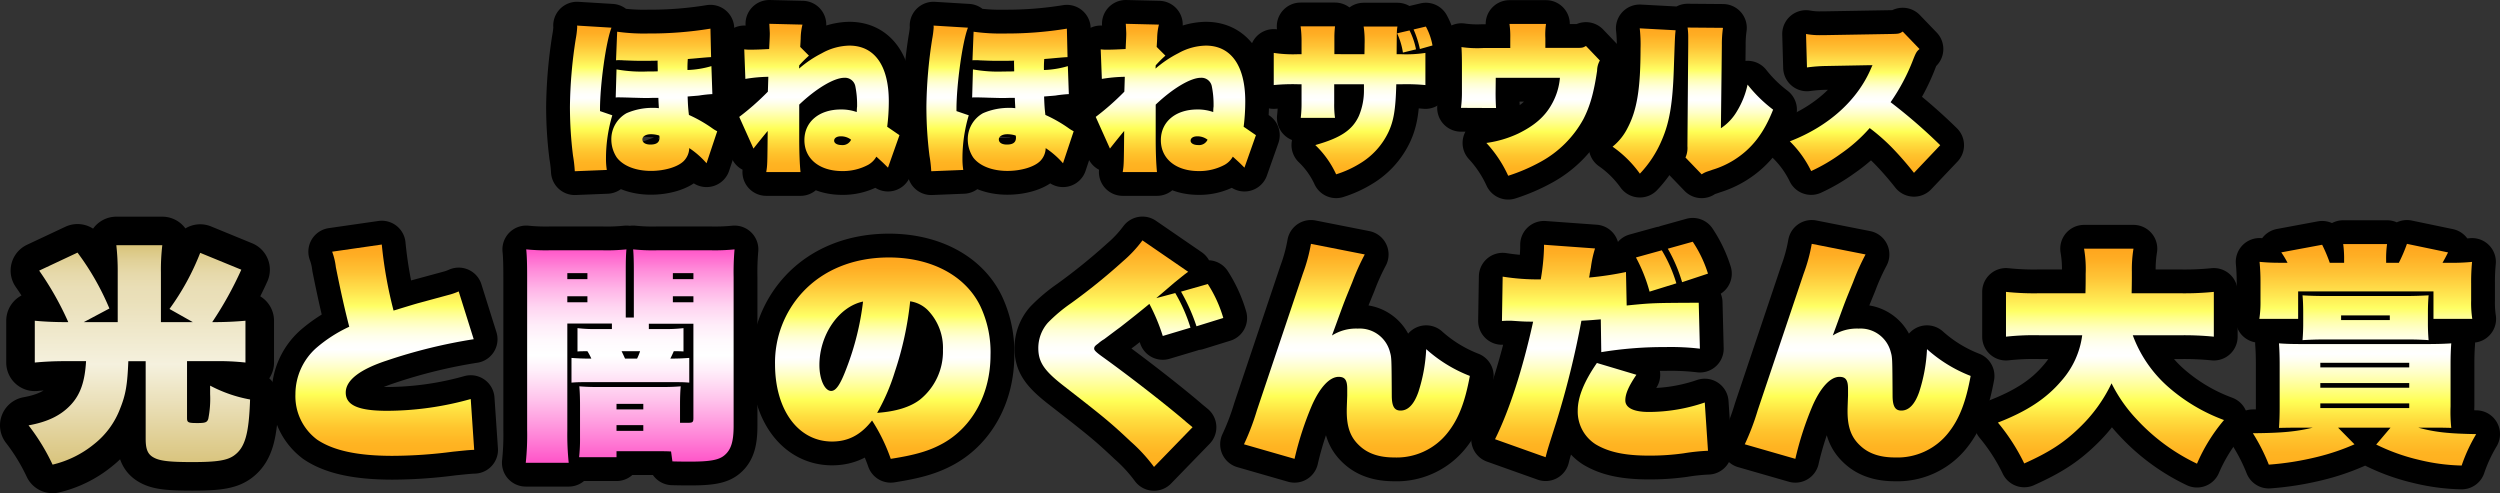 <svg xmlns="http://www.w3.org/2000/svg" xmlns:xlink="http://www.w3.org/1999/xlink" viewBox="0 0 525.252 103.617"><rect x="0" y="0" width="525.252" height="103.617" fill="#333333" stroke="none"/><defs><linearGradient id="名称未設定グラデーション_64" x1="135.216" y1="35.977" x2="135.216" y2="5.374" gradientUnits="userSpaceOnUse"><stop offset="0" stop-color="#ffaf1e"/><stop offset="0.058" stop-color="#ffb422"/><stop offset="0.13" stop-color="#ffc42d"/><stop offset="0.21" stop-color="#ffde3f"/><stop offset="0.291" stop-color="#ffff56"/><stop offset="0.343" stop-color="#ffff86"/><stop offset="0.419" stop-color="#ffffc7"/><stop offset="0.475" stop-color="ivory"/><stop offset="0.503" stop-color="#fff"/><stop offset="0.532" stop-color="#fffffa"/><stop offset="0.566" stop-color="#ffffec"/><stop offset="0.603" stop-color="#ffffd5"/><stop offset="0.641" stop-color="#ffffb4"/><stop offset="0.68" stop-color="#ffff8a"/><stop offset="0.71" stop-color="#ffff64"/><stop offset="0.765" stop-color="#ffe852"/><stop offset="0.865" stop-color="#ffc436"/><stop offset="0.947" stop-color="#ffae24"/><stop offset="0.999" stop-color="#ffa61e"/></linearGradient><linearGradient id="名称未設定グラデーション_64-2" x1="172.146" y1="36.147" x2="172.146" y2="5" xlink:href="#名称未設定グラデーション_64"/><linearGradient id="名称未設定グラデーション_64-3" x1="210.109" y1="35.977" x2="210.109" y2="5.374" xlink:href="#名称未設定グラデーション_64"/><linearGradient id="名称未設定グラデーション_64-4" x1="247.038" y1="36.147" x2="247.038" y2="5" xlink:href="#名称未設定グラデーション_64"/><linearGradient id="名称未設定グラデーション_64-5" x1="284.292" y1="36.623" x2="284.292" y2="5.543" xlink:href="#名称未設定グラデーション_64"/><linearGradient id="名称未設定グラデーション_64-6" x1="321.543" y1="36.928" x2="321.543" y2="5.034" xlink:href="#名称未設定グラデーション_64"/><linearGradient id="名称未設定グラデーション_64-7" x1="355.665" y1="36.623" x2="355.665" y2="5.781" xlink:href="#名称未設定グラデーション_64"/><linearGradient id="名称未設定グラデーション_64-8" x1="391.837" y1="36.317" x2="391.837" y2="6.63" xlink:href="#名称未設定グラデーション_64"/><linearGradient id="名称未設定グラデーション_64-9" x1="80.845" y1="95.773" x2="80.845" y2="51.375" xlink:href="#名称未設定グラデーション_64"/><linearGradient id="名称未設定グラデーション_64-10" x1="185.476" y1="96.404" x2="185.476" y2="54.092" xlink:href="#名称未設定グラデーション_64"/><linearGradient id="名称未設定グラデーション_64-11" x1="237.577" y1="98.102" x2="237.577" y2="50.501" xlink:href="#名称未設定グラデーション_64"/><linearGradient id="名称未設定グラデーション_64-12" x1="285.088" y1="96.404" x2="285.088" y2="51.229" xlink:href="#名称未設定グラデーション_64"/><linearGradient id="名称未設定グラデーション_64-13" x1="336.478" y1="96.064" x2="336.478" y2="50.792" xlink:href="#名称未設定グラデーション_64"/><linearGradient id="名称未設定グラデーション_64-14" x1="390.307" y1="96.404" x2="390.307" y2="51.229" xlink:href="#名称未設定グラデーション_64"/><linearGradient id="名称未設定グラデーション_64-15" x1="443.51" y1="97.423" x2="443.51" y2="52.248" xlink:href="#名称未設定グラデーション_64"/><linearGradient id="名称未設定グラデーション_64-16" x1="496.792" y1="97.811" x2="496.792" y2="51.229" xlink:href="#名称未設定グラデーション_64"/><linearGradient id="名称未設定グラデーション_540" x1="29.267" y1="97.617" x2="29.267" y2="51.52" gradientUnits="userSpaceOnUse"><stop offset="0.006" stop-color="#d9c47d"/><stop offset="0.457" stop-color="#f5f1de"/><stop offset="0.743" stop-color="#eae0ba"/><stop offset="0.807" stop-color="#e9deb6"/><stop offset="0.872" stop-color="#e6d9aa"/><stop offset="0.936" stop-color="#e0d096"/><stop offset="0.999" stop-color="#d8c37a"/><stop offset="1" stop-color="#d8c37a"/></linearGradient><linearGradient id="名称未設定グラデーション_637" x1="132.393" y1="97.229" x2="132.393" y2="52.394" gradientUnits="userSpaceOnUse"><stop offset="0.002" stop-color="#ff55c8"/><stop offset="0.127" stop-color="#ff86d8"/><stop offset="0.306" stop-color="#ffc7ed"/><stop offset="0.436" stop-color="#fff0fa"/><stop offset="0.503" stop-color="#fff"/><stop offset="0.57" stop-color="#fffafd"/><stop offset="0.647" stop-color="#ffecf9"/><stop offset="0.73" stop-color="#ffd5f1"/><stop offset="0.816" stop-color="#ffb4e7"/><stop offset="0.906" stop-color="#ff8ad9"/><stop offset="0.997" stop-color="#ff57c9"/><stop offset="1" stop-color="#ff55c8"/></linearGradient></defs><g id="レイヤー_2" data-name="レイヤー 2"><g id="デザイン"><path d="M128.474,5.815c-1.155,2.921-2.412,11.956-2.412,17.153v.374l2.582.883a31.682,31.682,0,0,0-1.325,9.069,15.3,15.3,0,0,0,.17,2.412l-6.725.271a28.017,28.017,0,0,0-.374-3.261,82.346,82.346,0,0,1-.645-10.291,97.409,97.409,0,0,1,1.223-14.266,19.751,19.751,0,0,0,.3-2.412,1.66,1.66,0,0,0-.034-.373ZM149.4,12c-.679.034-.679.034-2.615.2-.985.1-1.562.136-2.276.2a21.968,21.968,0,0,0-.068,2.309,20.1,20.1,0,0,0,5.027-.815l.2,5.876a26.759,26.759,0,0,0-2.819.306c-.68.068-1.223.1-2.378.2.068,1.8.1,2.378.272,3.872a28.953,28.953,0,0,1,5.027,2.887,7.837,7.837,0,0,0,.917.544l-2.242,6.725a18.153,18.153,0,0,0-3.634-3.193A4,4,0,0,1,143.69,33.8c-1.222,1.257-4.007,2.106-6.928,2.106-3.193,0-5.876-1.053-7.2-2.853a6.859,6.859,0,0,1-1.121-3.77,6.256,6.256,0,0,1,3.193-5.5,13.589,13.589,0,0,1,5.638-1.12,7.958,7.958,0,0,1,1.155.067c0-.3-.068-1.019-.1-2.173h-.34c-.509,0-.781,0-1.732.034h-.577c-.713,0-1.563-.034-2.955-.068-.917-.034-2.276-.068-2.854-.068a3.358,3.358,0,0,0-.509.034l.17-5.91a29.628,29.628,0,0,0,6.488.441c.577,0,1.562,0,2.173-.034v-.34l-.034-1.6a1.5,1.5,0,0,1,.034-.306c-.985.034-2.072.034-2.955.034-1.7,0-1.766,0-4.347-.1-.17-.034-.883-.034-1.02-.034a2.435,2.435,0,0,0-.441.034l.238-6.012a40.708,40.708,0,0,0,6.556.373,78.256,78.256,0,0,0,13.043-1.019ZM136.762,28.2c-1.053,0-1.8.442-1.8,1.087,0,.679.644,1.087,1.7,1.087,1.29,0,1.9-.476,1.9-1.427a1.124,1.124,0,0,0-.068-.475A5.84,5.84,0,0,0,136.762,28.2Z" style="fill:none;stroke:#000;stroke-linecap:round;stroke-linejoin:round;stroke-width:10px"/><path d="M128.474,5.815c-1.155,2.921-2.412,11.956-2.412,17.153v.374l2.582.883a31.682,31.682,0,0,0-1.325,9.069,15.3,15.3,0,0,0,.17,2.412l-6.725.271a28.017,28.017,0,0,0-.374-3.261,82.346,82.346,0,0,1-.645-10.291,97.409,97.409,0,0,1,1.223-14.266,19.751,19.751,0,0,0,.3-2.412,1.66,1.66,0,0,0-.034-.373ZM149.4,12c-.679.034-.679.034-2.615.2-.985.1-1.562.136-2.276.2a21.968,21.968,0,0,0-.068,2.309,20.1,20.1,0,0,0,5.027-.815l.2,5.876a26.759,26.759,0,0,0-2.819.306c-.68.068-1.223.1-2.378.2.068,1.8.1,2.378.272,3.872a28.953,28.953,0,0,1,5.027,2.887,7.837,7.837,0,0,0,.917.544l-2.242,6.725a18.153,18.153,0,0,0-3.634-3.193A4,4,0,0,1,143.69,33.8c-1.222,1.257-4.007,2.106-6.928,2.106-3.193,0-5.876-1.053-7.2-2.853a6.859,6.859,0,0,1-1.121-3.77,6.256,6.256,0,0,1,3.193-5.5,13.589,13.589,0,0,1,5.638-1.12,7.958,7.958,0,0,1,1.155.067c0-.3-.068-1.019-.1-2.173h-.34c-.509,0-.781,0-1.732.034h-.577c-.713,0-1.563-.034-2.955-.068-.917-.034-2.276-.068-2.854-.068a3.358,3.358,0,0,0-.509.034l.17-5.91a29.628,29.628,0,0,0,6.488.441c.577,0,1.562,0,2.173-.034v-.34l-.034-1.6a1.5,1.5,0,0,1,.034-.306c-.985.034-2.072.034-2.955.034-1.7,0-1.766,0-4.347-.1-.17-.034-.883-.034-1.02-.034a2.435,2.435,0,0,0-.441.034l.238-6.012a40.708,40.708,0,0,0,6.556.373,78.256,78.256,0,0,0,13.043-1.019ZM136.762,28.2c-1.053,0-1.8.442-1.8,1.087,0,.679.644,1.087,1.7,1.087,1.29,0,1.9-.476,1.9-1.427a1.124,1.124,0,0,0-.068-.475A5.84,5.84,0,0,0,136.762,28.2Z" style="fill:url(#名称未設定グラデーション_64)"/><path d="M156.368,10.367a8.223,8.223,0,0,0,1.291.068c1.087,0,2.072-.034,3.941-.136.135-2.684.135-2.785.135-3.329,0-.136-.034-.781-.1-1.97l6.964.17a12.448,12.448,0,0,0-.374,2.955c-.035.611-.035.747-.1,1.732l1.834,1.834a24.955,24.955,0,0,0-2.038,2.038l-.034.68a23.389,23.389,0,0,1,4.789-3.227,12.271,12.271,0,0,1,5.774-1.6c5.3,0,8.288,4.212,8.288,11.719a42.212,42.212,0,0,1-.339,5.332c.611.408,1.528,1.053,2.581,1.767l-2.412,6.827c-1.052-1.053-1.052-1.053-2.445-2.31a4.539,4.539,0,0,1-1.7,1.7,11.224,11.224,0,0,1-5.469,1.324c-4.789,0-7.948-2.581-7.948-6.487C169,25.583,172.1,23,176.681,23a9.746,9.746,0,0,1,3.328.544,10.92,10.92,0,0,1,.068-1.189v-.34a19.168,19.168,0,0,0-.374-3.906,2.211,2.211,0,0,0-2.309-1.766c-2.14,0-5.911,2.241-9.477,5.638v7.1c0,2.989.1,5.435.271,7.065h-7.2c.238-1.494.238-1.494.306-8.627-.951,1.121-2.514,3.091-2.989,3.7l-2.99-6.658a54.017,54.017,0,0,0,6.012-5.3c.034-.917.034-.917.1-3.125a31.7,31.7,0,0,0-4.824.442Zm20.278,18.274c-.849,0-1.392.373-1.392.917s.645.917,1.562.917a1.954,1.954,0,0,0,2-1.121A3.461,3.461,0,0,0,176.646,28.641Z" style="fill:none;stroke:#000;stroke-linecap:round;stroke-linejoin:round;stroke-width:10px"/><path d="M156.368,10.367a8.223,8.223,0,0,0,1.291.068c1.087,0,2.072-.034,3.941-.136.135-2.684.135-2.785.135-3.329,0-.136-.034-.781-.1-1.97l6.964.17a12.448,12.448,0,0,0-.374,2.955c-.035.611-.035.747-.1,1.732l1.834,1.834a24.955,24.955,0,0,0-2.038,2.038l-.034.68a23.389,23.389,0,0,1,4.789-3.227,12.271,12.271,0,0,1,5.774-1.6c5.3,0,8.288,4.212,8.288,11.719a42.212,42.212,0,0,1-.339,5.332c.611.408,1.528,1.053,2.581,1.767l-2.412,6.827c-1.052-1.053-1.052-1.053-2.445-2.31a4.539,4.539,0,0,1-1.7,1.7,11.224,11.224,0,0,1-5.469,1.324c-4.789,0-7.948-2.581-7.948-6.487C169,25.583,172.1,23,176.681,23a9.746,9.746,0,0,1,3.328.544,10.92,10.92,0,0,1,.068-1.189v-.34a19.168,19.168,0,0,0-.374-3.906,2.211,2.211,0,0,0-2.309-1.766c-2.14,0-5.911,2.241-9.477,5.638v7.1c0,2.989.1,5.435.271,7.065h-7.2c.238-1.494.238-1.494.306-8.627-.951,1.121-2.514,3.091-2.989,3.7l-2.99-6.658a54.017,54.017,0,0,0,6.012-5.3c.034-.917.034-.917.1-3.125a31.7,31.7,0,0,0-4.824.442Zm20.278,18.274c-.849,0-1.392.373-1.392.917s.645.917,1.562.917a1.954,1.954,0,0,0,2-1.121A3.461,3.461,0,0,0,176.646,28.641Z" style="fill:url(#名称未設定グラデーション_64-2)"/><path d="M203.366,5.815c-1.154,2.921-2.411,11.956-2.411,17.153v.374l2.581.883a31.681,31.681,0,0,0-1.324,9.069,15.181,15.181,0,0,0,.17,2.412l-6.726.271a27.513,27.513,0,0,0-.374-3.261,82.542,82.542,0,0,1-.644-10.291A97.529,97.529,0,0,1,195.86,8.159a19.639,19.639,0,0,0,.306-2.412,1.66,1.66,0,0,0-.034-.373ZM224.29,12c-.68.034-.68.034-2.615.2-.986.1-1.563.136-2.277.2a22.132,22.132,0,0,0-.067,2.309,20.082,20.082,0,0,0,5.026-.815l.205,5.876a26.792,26.792,0,0,0-2.82.306c-.68.068-1.222.1-2.378.2.069,1.8.1,2.378.273,3.872a28.906,28.906,0,0,1,5.026,2.887,7.921,7.921,0,0,0,.917.544l-2.241,6.725A18.164,18.164,0,0,0,219.7,31.12a4,4,0,0,1-1.121,2.683c-1.223,1.257-4.008,2.106-6.929,2.106-3.192,0-5.876-1.053-7.2-2.853a6.859,6.859,0,0,1-1.12-3.77,6.257,6.257,0,0,1,3.192-5.5,13.6,13.6,0,0,1,5.639-1.12,7.946,7.946,0,0,1,1.154.067c0-.3-.067-1.019-.1-2.173h-.34c-.51,0-.781,0-1.732.034h-.578c-.713,0-1.562-.034-2.955-.068-.917-.034-2.275-.068-2.853-.068a3.344,3.344,0,0,0-.509.034l.17-5.91a29.618,29.618,0,0,0,6.487.441c.577,0,1.563,0,2.174-.034v-.34l-.034-1.6a1.5,1.5,0,0,1,.034-.306c-.985.034-2.072.034-2.955.034-1.7,0-1.767,0-4.348-.1-.17-.034-.882-.034-1.019-.034a2.439,2.439,0,0,0-.442.034l.239-6.012a40.7,40.7,0,0,0,6.555.373,78.247,78.247,0,0,0,13.043-1.019ZM211.654,28.2c-1.052,0-1.8.442-1.8,1.087,0,.679.645,1.087,1.7,1.087,1.29,0,1.9-.476,1.9-1.427a1.131,1.131,0,0,0-.067-.475A5.846,5.846,0,0,0,211.654,28.2Z" style="fill:none;stroke:#000;stroke-linecap:round;stroke-linejoin:round;stroke-width:10px"/><path d="M203.366,5.815c-1.154,2.921-2.411,11.956-2.411,17.153v.374l2.581.883a31.681,31.681,0,0,0-1.324,9.069,15.181,15.181,0,0,0,.17,2.412l-6.726.271a27.513,27.513,0,0,0-.374-3.261,82.542,82.542,0,0,1-.644-10.291A97.529,97.529,0,0,1,195.86,8.159a19.639,19.639,0,0,0,.306-2.412,1.66,1.66,0,0,0-.034-.373ZM224.29,12c-.68.034-.68.034-2.615.2-.986.1-1.563.136-2.277.2a22.132,22.132,0,0,0-.067,2.309,20.082,20.082,0,0,0,5.026-.815l.205,5.876a26.792,26.792,0,0,0-2.82.306c-.68.068-1.222.1-2.378.2.069,1.8.1,2.378.273,3.872a28.906,28.906,0,0,1,5.026,2.887,7.921,7.921,0,0,0,.917.544l-2.241,6.725A18.164,18.164,0,0,0,219.7,31.12a4,4,0,0,1-1.121,2.683c-1.223,1.257-4.008,2.106-6.929,2.106-3.192,0-5.876-1.053-7.2-2.853a6.859,6.859,0,0,1-1.12-3.77,6.257,6.257,0,0,1,3.192-5.5,13.6,13.6,0,0,1,5.639-1.12,7.946,7.946,0,0,1,1.154.067c0-.3-.067-1.019-.1-2.173h-.34c-.51,0-.781,0-1.732.034h-.578c-.713,0-1.562-.034-2.955-.068-.917-.034-2.275-.068-2.853-.068a3.344,3.344,0,0,0-.509.034l.17-5.91a29.618,29.618,0,0,0,6.487.441c.577,0,1.563,0,2.174-.034v-.34l-.034-1.6a1.5,1.5,0,0,1,.034-.306c-.985.034-2.072.034-2.955.034-1.7,0-1.767,0-4.348-.1-.17-.034-.882-.034-1.019-.034a2.439,2.439,0,0,0-.442.034l.239-6.012a40.7,40.7,0,0,0,6.555.373,78.247,78.247,0,0,0,13.043-1.019ZM211.654,28.2c-1.052,0-1.8.442-1.8,1.087,0,.679.645,1.087,1.7,1.087,1.29,0,1.9-.476,1.9-1.427a1.131,1.131,0,0,0-.067-.475A5.846,5.846,0,0,0,211.654,28.2Z" style="fill:url(#名称未設定グラデーション_64-3)"/><path d="M231.261,10.367a8.223,8.223,0,0,0,1.291.068c1.087,0,2.072-.034,3.94-.136.136-2.684.136-2.785.136-3.329,0-.136-.034-.781-.1-1.97l6.964.17a12.552,12.552,0,0,0-.374,2.955c-.034.611-.034.747-.1,1.732l1.834,1.834a24.776,24.776,0,0,0-2.038,2.038l-.035.68a23.444,23.444,0,0,1,4.789-3.227,12.278,12.278,0,0,1,5.775-1.6c5.3,0,8.288,4.212,8.288,11.719a42.2,42.2,0,0,1-.34,5.332c.611.408,1.528,1.053,2.581,1.767l-2.411,6.827c-1.053-1.053-1.053-1.053-2.445-2.31a4.541,4.541,0,0,1-1.7,1.7,11.22,11.22,0,0,1-5.468,1.324c-4.789,0-7.949-2.581-7.949-6.487,0-3.873,3.091-6.454,7.677-6.454a9.743,9.743,0,0,1,3.328.544,10.763,10.763,0,0,1,.069-1.189v-.34a19.168,19.168,0,0,0-.374-3.906,2.211,2.211,0,0,0-2.31-1.766c-2.14,0-5.91,2.241-9.476,5.638v7.1c0,2.989.1,5.435.271,7.065h-7.2c.237-1.494.237-1.494.306-8.627-.952,1.121-2.514,3.091-2.99,3.7l-2.989-6.658a54.113,54.113,0,0,0,6.012-5.3c.034-.917.034-.917.1-3.125a31.7,31.7,0,0,0-4.823.442Zm20.278,18.274c-.85,0-1.393.373-1.393.917s.646.917,1.563.917a1.954,1.954,0,0,0,2-1.121A3.465,3.465,0,0,0,251.539,28.641Z" style="fill:none;stroke:#000;stroke-linecap:round;stroke-linejoin:round;stroke-width:10px"/><path d="M231.261,10.367a8.223,8.223,0,0,0,1.291.068c1.087,0,2.072-.034,3.94-.136.136-2.684.136-2.785.136-3.329,0-.136-.034-.781-.1-1.97l6.964.17a12.552,12.552,0,0,0-.374,2.955c-.034.611-.034.747-.1,1.732l1.834,1.834a24.776,24.776,0,0,0-2.038,2.038l-.035.68a23.444,23.444,0,0,1,4.789-3.227,12.278,12.278,0,0,1,5.775-1.6c5.3,0,8.288,4.212,8.288,11.719a42.2,42.2,0,0,1-.34,5.332c.611.408,1.528,1.053,2.581,1.767l-2.411,6.827c-1.053-1.053-1.053-1.053-2.445-2.31a4.541,4.541,0,0,1-1.7,1.7,11.22,11.22,0,0,1-5.468,1.324c-4.789,0-7.949-2.581-7.949-6.487,0-3.873,3.091-6.454,7.677-6.454a9.743,9.743,0,0,1,3.328.544,10.763,10.763,0,0,1,.069-1.189v-.34a19.168,19.168,0,0,0-.374-3.906,2.211,2.211,0,0,0-2.31-1.766c-2.14,0-5.91,2.241-9.476,5.638v7.1c0,2.989.1,5.435.271,7.065h-7.2c.237-1.494.237-1.494.306-8.627-.952,1.121-2.514,3.091-2.99,3.7l-2.989-6.658a54.113,54.113,0,0,0,6.012-5.3c.034-.917.034-.917.1-3.125a31.7,31.7,0,0,0-4.823.442Zm20.278,18.274c-.85,0-1.393.373-1.393.917s.646.917,1.563.917a1.954,1.954,0,0,0,2-1.121A3.465,3.465,0,0,0,251.539,28.641Z" style="fill:url(#名称未設定グラデーション_64-4)"/><path d="M286.669,11.386c.034-1.291.034-2,.034-2.106a20.378,20.378,0,0,0-.2-3.7h7.1c-.136.849-.136.849-.17,5.808h.884a26.718,26.718,0,0,0,5.162-.272v6.759a41.206,41.206,0,0,0-5.061-.17H293.36c-.135,5.333-.544,7.711-1.665,10.088a15.364,15.364,0,0,1-6.079,6.624,21.8,21.8,0,0,1-4.891,2.208,20.211,20.211,0,0,0-4.382-6.148c5.333-1.5,7.812-3.159,9.171-6.148a13.681,13.681,0,0,0,1.052-5.5V17.7h-6.249v4.008a19.829,19.829,0,0,0,.17,3.057h-7.2a25.07,25.07,0,0,0,.17-3.091V17.7h-.781a41.2,41.2,0,0,0-5.061.17V11.114a26.718,26.718,0,0,0,5.162.272h.68V8.8a23.256,23.256,0,0,0-.2-3.261h7.235a19.781,19.781,0,0,0-.136,2.14v3.7Zm9.477-4.993a15.168,15.168,0,0,1,1.358,3.974l-2.751.679A14.461,14.461,0,0,0,293.53,7Zm3.43-.815a13.186,13.186,0,0,1,1.393,3.974l-2.65.747a20.87,20.87,0,0,0-1.325-4.11Z" style="fill:none;stroke:#000;stroke-linecap:round;stroke-linejoin:round;stroke-width:10px"/><path d="M286.669,11.386c.034-1.291.034-2,.034-2.106a20.378,20.378,0,0,0-.2-3.7h7.1c-.136.849-.136.849-.17,5.808h.884a26.718,26.718,0,0,0,5.162-.272v6.759a41.206,41.206,0,0,0-5.061-.17H293.36c-.135,5.333-.544,7.711-1.665,10.088a15.364,15.364,0,0,1-6.079,6.624,21.8,21.8,0,0,1-4.891,2.208,20.211,20.211,0,0,0-4.382-6.148c5.333-1.5,7.812-3.159,9.171-6.148a13.681,13.681,0,0,0,1.052-5.5V17.7h-6.249v4.008a19.829,19.829,0,0,0,.17,3.057h-7.2a25.07,25.07,0,0,0,.17-3.091V17.7h-.781a41.2,41.2,0,0,0-5.061.17V11.114a26.718,26.718,0,0,0,5.162.272h.68V8.8a23.256,23.256,0,0,0-.2-3.261h7.235a19.781,19.781,0,0,0-.136,2.14v3.7Zm9.477-4.993a15.168,15.168,0,0,1,1.358,3.974l-2.751.679A14.461,14.461,0,0,0,293.53,7Zm3.43-.815a13.186,13.186,0,0,1,1.393,3.974l-2.65.747a20.87,20.87,0,0,0-1.325-4.11Z" style="fill:url(#名称未設定グラデーション_64-5)"/><path d="M330.766,10.061c1.732,0,1.732,0,2.445-.407l2.921,3.056a4.383,4.383,0,0,0-.577,2.14c-.68,4.62-1.5,7.507-2.888,10.19a22.574,22.574,0,0,1-8.933,8.933,37.952,37.952,0,0,1-6.861,2.955,26.12,26.12,0,0,0-4.585-6.895,22.974,22.974,0,0,0,6.691-1.97c3.4-1.664,5.571-3.532,7.031-6.148a13.564,13.564,0,0,0,1.732-5.57H314.258l-.034,3.227c0,1.053.034,2.207.1,3.125l-7.371-.034a25.412,25.412,0,0,0,.2-3.4V13.831c0-1.9-.034-2.989-.1-3.94a23.277,23.277,0,0,0,4.551.2h5.706V8.057a18.348,18.348,0,0,0-.169-3.023h7.676a15.173,15.173,0,0,0-.135,2.989v2.038Z" style="fill:none;stroke:#000;stroke-linecap:round;stroke-linejoin:round;stroke-width:10px"/><path d="M330.766,10.061c1.732,0,1.732,0,2.445-.407l2.921,3.056a4.383,4.383,0,0,0-.577,2.14c-.68,4.62-1.5,7.507-2.888,10.19a22.574,22.574,0,0,1-8.933,8.933,37.952,37.952,0,0,1-6.861,2.955,26.12,26.12,0,0,0-4.585-6.895,22.974,22.974,0,0,0,6.691-1.97c3.4-1.664,5.571-3.532,7.031-6.148a13.564,13.564,0,0,0,1.732-5.57H314.258l-.034,3.227c0,1.053.034,2.207.1,3.125l-7.371-.034a25.412,25.412,0,0,0,.2-3.4V13.831c0-1.9-.034-2.989-.1-3.94a23.277,23.277,0,0,0,4.551.2h5.706V8.057a18.348,18.348,0,0,0-.169-3.023h7.676a15.173,15.173,0,0,0-.135,2.989v2.038Z" style="fill:url(#名称未設定グラデーション_64-6)"/><path d="M352.047,6.359c-.136,1.256-.136,1.256-.373,8.016-.238,7.438-.917,11.378-2.548,15.115a23.311,23.311,0,0,1-4.585,7,23.8,23.8,0,0,0-5.74-5.673,11.822,11.822,0,0,0,3.158-3.94c1.971-3.736,2.718-8.219,2.718-16.677a29.572,29.572,0,0,0-.17-4.246ZM362,5.849a24.846,24.846,0,0,0-.237,3.635l-.2,17.458a10.789,10.789,0,0,0,3.43-3.668,17.9,17.9,0,0,0,2.174-5.5,29.3,29.3,0,0,0,5.366,5.265c-1.935,4.925-4.449,8.22-8.253,10.6a18.709,18.709,0,0,1-4.517,2.037c-.34.136-.68.238-1.087.374a5.209,5.209,0,0,0-1.155.578l-3.4-3.533a4.825,4.825,0,0,0,.407-2.378l.17-21.33v-1.6a13.842,13.842,0,0,0-.135-2Z" style="fill:none;stroke:#000;stroke-linecap:round;stroke-linejoin:round;stroke-width:10px"/><path d="M352.047,6.359c-.136,1.256-.136,1.256-.373,8.016-.238,7.438-.917,11.378-2.548,15.115a23.311,23.311,0,0,1-4.585,7,23.8,23.8,0,0,0-5.74-5.673,11.822,11.822,0,0,0,3.158-3.94c1.971-3.736,2.718-8.219,2.718-16.677a29.572,29.572,0,0,0-.17-4.246ZM362,5.849a24.846,24.846,0,0,0-.237,3.635l-.2,17.458a10.789,10.789,0,0,0,3.43-3.668,17.9,17.9,0,0,0,2.174-5.5,29.3,29.3,0,0,0,5.366,5.265c-1.935,4.925-4.449,8.22-8.253,10.6a18.709,18.709,0,0,1-4.517,2.037c-.34.136-.68.238-1.087.374a5.209,5.209,0,0,0-1.155.578l-3.4-3.533a4.825,4.825,0,0,0,.407-2.378l.17-21.33v-1.6a13.842,13.842,0,0,0-.135-2Z" style="fill:url(#名称未設定グラデーション_64-7)"/><path d="M402.129,36.317a68.907,68.907,0,0,0-4.585-5.265,41.466,41.466,0,0,0-4.722-4.144,32.745,32.745,0,0,1-6.08,5.4,36.664,36.664,0,0,1-6.216,3.634,22.524,22.524,0,0,0-4.483-6.25c8.186-3.158,14.266-8.661,17.119-15.454.068-.136.068-.17.136-.306a.508.508,0,0,0,.1-.238h-.3c-.307,0-.307,0-9.341.17a33.439,33.439,0,0,0-4.11.306l-.2-7.031a15.488,15.488,0,0,0,3.4.238h.814l13.655-.238c1.562-.034,1.732-.034,2.446-.51l3.532,3.669c-.577.475-.747.747-1.291,2.106a41.837,41.837,0,0,1-4.789,9.069,112.407,112.407,0,0,1,10.428,9.035Z" style="fill:none;stroke:#000;stroke-linecap:round;stroke-linejoin:round;stroke-width:10px"/><path d="M402.129,36.317a68.907,68.907,0,0,0-4.585-5.265,41.466,41.466,0,0,0-4.722-4.144,32.745,32.745,0,0,1-6.08,5.4,36.664,36.664,0,0,1-6.216,3.634,22.524,22.524,0,0,0-4.483-6.25c8.186-3.158,14.266-8.661,17.119-15.454.068-.136.068-.17.136-.306a.508.508,0,0,0,.1-.238h-.3c-.307,0-.307,0-9.341.17a33.439,33.439,0,0,0-4.11.306l-.2-7.031a15.488,15.488,0,0,0,3.4.238h.814l13.655-.238c1.562-.034,1.732-.034,2.446-.51l3.532,3.669c-.577.475-.747.747-1.291,2.106a41.837,41.837,0,0,1-4.789,9.069,112.407,112.407,0,0,1,10.428,9.035Z" style="fill:url(#名称未設定グラデーション_64-8)"/><path d="M80.214,51.375a89.38,89.38,0,0,0,2.474,13.877c3.5-1.067,4.61-1.407,5.338-1.6,4.464-1.213,4.464-1.213,6.259-1.7a12.918,12.918,0,0,0,2.087-.727l3.154,10.044a110.739,110.739,0,0,0-18.2,4.464c-5.774,1.892-8.685,4.173-8.685,6.745,0,2.668,2.668,3.833,8.685,3.833A65.593,65.593,0,0,0,98.9,83.836l.727,10.675c-1.31.049-2.038.146-4.464.388a99.641,99.641,0,0,1-12.713.874c-7.327,0-12.422-1.116-15.818-3.4a11.369,11.369,0,0,1-4.562-9.559,12.988,12.988,0,0,1,4.368-9.7,29.581,29.581,0,0,1,6.938-4.464c-.922-3.543-1.8-7.473-2.814-12.519a13.762,13.762,0,0,0-.777-3.251Z" style="fill:none;stroke:#000;stroke-linecap:round;stroke-linejoin:round;stroke-width:10px"/><path d="M80.214,51.375a89.38,89.38,0,0,0,2.474,13.877c3.5-1.067,4.61-1.407,5.338-1.6,4.464-1.213,4.464-1.213,6.259-1.7a12.918,12.918,0,0,0,2.087-.727l3.154,10.044a110.739,110.739,0,0,0-18.2,4.464c-5.774,1.892-8.685,4.173-8.685,6.745,0,2.668,2.668,3.833,8.685,3.833A65.593,65.593,0,0,0,98.9,83.836l.727,10.675c-1.31.049-2.038.146-4.464.388a99.641,99.641,0,0,1-12.713.874c-7.327,0-12.422-1.116-15.818-3.4a11.369,11.369,0,0,1-4.562-9.559,12.988,12.988,0,0,1,4.368-9.7,29.581,29.581,0,0,1,6.938-4.464c-.922-3.543-1.8-7.473-2.814-12.519a13.762,13.762,0,0,0-.777-3.251Z" style="fill:url(#名称未設定グラデーション_64-9)"/><path d="M183.22,88.349c-2.33,3.008-5,4.416-8.4,4.416-7.085,0-11.985-6.6-11.985-16.256a21.762,21.762,0,0,1,5.725-15.042c4.415-4.8,10.821-7.375,18.2-7.375,8.927,0,16.109,3.833,19.215,10.238a22.647,22.647,0,0,1,2.134,10.287c0,8.055-3.736,14.994-9.9,18.487-2.863,1.6-5.775,2.475-11.064,3.3A37.431,37.431,0,0,0,183.22,88.349ZM172.156,76.7c0,3.009,1.116,5.435,2.475,5.435,1.018,0,1.94-1.359,3.251-4.852a57.839,57.839,0,0,0,3.445-13.926C176.231,64.427,172.156,70.347,172.156,76.7Zm15.867,1.359a42.633,42.633,0,0,1-3.736,8.686c3.979-.291,6.939-1.213,8.977-2.766A12.985,12.985,0,0,0,198.116,73.5a11.367,11.367,0,0,0-3.252-8.4,6.64,6.64,0,0,0-3.638-1.795A69.1,69.1,0,0,1,188.023,78.062Z" style="fill:none;stroke:#000;stroke-linecap:round;stroke-linejoin:round;stroke-width:10px"/><path d="M183.22,88.349c-2.33,3.008-5,4.416-8.4,4.416-7.085,0-11.985-6.6-11.985-16.256a21.762,21.762,0,0,1,5.725-15.042c4.415-4.8,10.821-7.375,18.2-7.375,8.927,0,16.109,3.833,19.215,10.238a22.647,22.647,0,0,1,2.134,10.287c0,8.055-3.736,14.994-9.9,18.487-2.863,1.6-5.775,2.475-11.064,3.3A37.431,37.431,0,0,0,183.22,88.349ZM172.156,76.7c0,3.009,1.116,5.435,2.475,5.435,1.018,0,1.94-1.359,3.251-4.852a57.839,57.839,0,0,0,3.445-13.926C176.231,64.427,172.156,70.347,172.156,76.7Zm15.867,1.359a42.633,42.633,0,0,1-3.736,8.686c3.979-.291,6.939-1.213,8.977-2.766A12.985,12.985,0,0,0,198.116,73.5a11.367,11.367,0,0,0-3.252-8.4,6.64,6.64,0,0,0-3.638-1.795A69.1,69.1,0,0,1,188.023,78.062Z" style="fill:url(#名称未設定グラデーション_64-10)"/><path d="M244.3,70.59a40.41,40.41,0,0,0-2.815-6.745C239.736,65.3,237.6,67,235.418,68.7c-.922.679-.922.679-3.445,2.572a7.549,7.549,0,0,0-1.262.922c-.679.485-.824.679-.824,1.067,0,.34.436.777,1.94,1.844,5.726,4.125,13.2,9.947,17.275,13.441.145.145.291.243,1.456,1.213l-8.1,8.346a33.688,33.688,0,0,0-4.9-5.337c-4.222-3.979-5.58-5.095-14.072-11.694-4.125-3.2-5.337-5-5.337-7.958a8.063,8.063,0,0,1,1.989-5.289,33.061,33.061,0,0,1,4.9-4.125,126.225,126.225,0,0,0,10.918-8.831,26.571,26.571,0,0,0,4.075-4.367l9.608,6.6c-.679.485-.679.485-2.96,2.329l-2.717,2.329c-.582.486-.582.486-1.019.874l3.979-1.068a34.308,34.308,0,0,1,3.2,7.279Zm7.084-2.038a39.057,39.057,0,0,0-3.251-7.279l5.629-1.6a27.27,27.27,0,0,1,3.251,7.133Z" style="fill:none;stroke:#000;stroke-linecap:round;stroke-linejoin:round;stroke-width:10px"/><path d="M244.3,70.59a40.41,40.41,0,0,0-2.815-6.745C239.736,65.3,237.6,67,235.418,68.7c-.922.679-.922.679-3.445,2.572a7.549,7.549,0,0,0-1.262.922c-.679.485-.824.679-.824,1.067,0,.34.436.777,1.94,1.844,5.726,4.125,13.2,9.947,17.275,13.441.145.145.291.243,1.456,1.213l-8.1,8.346a33.688,33.688,0,0,0-4.9-5.337c-4.222-3.979-5.58-5.095-14.072-11.694-4.125-3.2-5.337-5-5.337-7.958a8.063,8.063,0,0,1,1.989-5.289,33.061,33.061,0,0,1,4.9-4.125,126.225,126.225,0,0,0,10.918-8.831,26.571,26.571,0,0,0,4.075-4.367l9.608,6.6c-.679.485-.679.485-2.96,2.329l-2.717,2.329c-.582.486-.582.486-1.019.874l3.979-1.068a34.308,34.308,0,0,1,3.2,7.279Zm7.084-2.038a39.057,39.057,0,0,0-3.251-7.279l5.629-1.6a27.27,27.27,0,0,1,3.251,7.133Z" style="fill:url(#名称未設定グラデーション_64-11)"/><path d="M286.738,53.461a48.864,48.864,0,0,0-2.62,5.823c-1.649,4.027-1.649,4.027-2.96,7.618-.485,1.358-.922,2.523-1.31,3.59a9.438,9.438,0,0,1,5.434-1.455,6.558,6.558,0,0,1,6.745,4.9c.34,1.213.34,1.213.388,9.413.049,2.087.583,2.911,1.845,2.911,1.552,0,2.813-1.261,3.736-3.881a34.093,34.093,0,0,0,1.65-9.026,29.858,29.858,0,0,0,9.17,5.629c-1.019,5.532-2.378,9.074-4.707,11.985A13.606,13.606,0,0,1,292.9,96.112c-3.153,0-5.531-.824-7.278-2.474-1.893-1.747-2.669-3.882-2.669-7.23,0-.534,0-.534.1-3.3V81.7c0-1.844-.486-2.523-1.8-2.523-1.892,0-3.93,2.184-5.628,6.017a67.138,67.138,0,0,0-3.64,11.209L261.36,93.347a50.923,50.923,0,0,0,2.718-7.133l9.656-28.726a35.636,35.636,0,0,0,1.7-6.259Z" style="fill:none;stroke:#000;stroke-linecap:round;stroke-linejoin:round;stroke-width:10px"/><path d="M286.738,53.461a48.864,48.864,0,0,0-2.62,5.823c-1.649,4.027-1.649,4.027-2.96,7.618-.485,1.358-.922,2.523-1.31,3.59a9.438,9.438,0,0,1,5.434-1.455,6.558,6.558,0,0,1,6.745,4.9c.34,1.213.34,1.213.388,9.413.049,2.087.583,2.911,1.845,2.911,1.552,0,2.813-1.261,3.736-3.881a34.093,34.093,0,0,0,1.65-9.026,29.858,29.858,0,0,0,9.17,5.629c-1.019,5.532-2.378,9.074-4.707,11.985A13.606,13.606,0,0,1,292.9,96.112c-3.153,0-5.531-.824-7.278-2.474-1.893-1.747-2.669-3.882-2.669-7.23,0-.534,0-.534.1-3.3V81.7c0-1.844-.486-2.523-1.8-2.523-1.892,0-3.93,2.184-5.628,6.017a67.138,67.138,0,0,0-3.64,11.209L261.36,93.347a50.923,50.923,0,0,0,2.718-7.133l9.656-28.726a35.636,35.636,0,0,0,1.7-6.259Z" style="fill:url(#名称未設定グラデーション_64-12)"/><path d="M315.71,58.119a47.1,47.1,0,0,0,8.006.582,47.271,47.271,0,0,0,.68-6.55v-.728l10.723.776a22.37,22.37,0,0,0-.873,4.028c-.1.485-.145.873-.243,1.261a3.5,3.5,0,0,1-.146.825,67.225,67.225,0,0,0,7.764-1.164l.146,7.036c5.386-.534,5.434-.534,15.139-.583l.242,9.656a51.891,51.891,0,0,0-7.229-.339,81.22,81.22,0,0,0-13.489,1.067l-.1-6.89c-1.747.145-2.28.194-4.076.291a188.148,188.148,0,0,1-5.288,21.35c-1.6,5.046-1.8,5.58-2.233,7.327l-10.627-3.785c3.009-6.065,5.824-14.751,8.007-24.7-2.038,0-2.281-.048-4.61-.194h-.631c-.242,0-.484,0-1.31.049Zm28.1,20.622c-1.65,2.426-2.329,4.028-2.329,5.386,0,1.553,1.747,2.427,4.949,2.427a36.471,36.471,0,0,0,11.743-1.99l.679,10.142a42.779,42.779,0,0,0-5.095.533,50.623,50.623,0,0,1-7.327.486c-5,0-8.4-.728-11.112-2.329a8.148,8.148,0,0,1-3.834-7.134c0-2.814,1.311-6.065,4.028-10Zm5.338-26.154a30.226,30.226,0,0,1,3.056,6.939l-5.629,1.747a33.237,33.237,0,0,0-2.862-7.181Zm6.5-1.8a25.91,25.91,0,0,1,3.2,6.7l-5.435,1.8a32.547,32.547,0,0,0-3.008-7.036Z" style="fill:none;stroke:#000;stroke-linecap:round;stroke-linejoin:round;stroke-width:10px"/><path d="M315.71,58.119a47.1,47.1,0,0,0,8.006.582,47.271,47.271,0,0,0,.68-6.55v-.728l10.723.776a22.37,22.37,0,0,0-.873,4.028c-.1.485-.145.873-.243,1.261a3.5,3.5,0,0,1-.146.825,67.225,67.225,0,0,0,7.764-1.164l.146,7.036c5.386-.534,5.434-.534,15.139-.583l.242,9.656a51.891,51.891,0,0,0-7.229-.339,81.22,81.22,0,0,0-13.489,1.067l-.1-6.89c-1.747.145-2.28.194-4.076.291a188.148,188.148,0,0,1-5.288,21.35c-1.6,5.046-1.8,5.58-2.233,7.327l-10.627-3.785c3.009-6.065,5.824-14.751,8.007-24.7-2.038,0-2.281-.048-4.61-.194h-.631c-.242,0-.484,0-1.31.049Zm28.1,20.622c-1.65,2.426-2.329,4.028-2.329,5.386,0,1.553,1.747,2.427,4.949,2.427a36.471,36.471,0,0,0,11.743-1.99l.679,10.142a42.779,42.779,0,0,0-5.095.533,50.623,50.623,0,0,1-7.327.486c-5,0-8.4-.728-11.112-2.329a8.148,8.148,0,0,1-3.834-7.134c0-2.814,1.311-6.065,4.028-10Zm5.338-26.154a30.226,30.226,0,0,1,3.056,6.939l-5.629,1.747a33.237,33.237,0,0,0-2.862-7.181Zm6.5-1.8a25.91,25.91,0,0,1,3.2,6.7l-5.435,1.8a32.547,32.547,0,0,0-3.008-7.036Z" style="fill:url(#名称未設定グラデーション_64-13)"/><path d="M391.957,53.461a48.864,48.864,0,0,0-2.62,5.823c-1.649,4.027-1.649,4.027-2.96,7.618-.485,1.358-.922,2.523-1.311,3.59a9.441,9.441,0,0,1,5.435-1.455,6.559,6.559,0,0,1,6.745,4.9c.34,1.213.34,1.213.388,9.413.049,2.087.583,2.911,1.845,2.911,1.552,0,2.813-1.261,3.736-3.881a34.054,34.054,0,0,0,1.649-9.026,29.874,29.874,0,0,0,9.171,5.629c-1.019,5.532-2.378,9.074-4.707,11.985a13.606,13.606,0,0,1-11.209,5.143c-3.153,0-5.531-.824-7.278-2.474-1.893-1.747-2.669-3.882-2.669-7.23,0-.534,0-.534.1-3.3V81.7c0-1.844-.486-2.523-1.8-2.523-1.892,0-3.93,2.184-5.628,6.017a67.047,67.047,0,0,0-3.64,11.209l-10.627-3.057a51.059,51.059,0,0,0,2.718-7.133l9.656-28.726a35.5,35.5,0,0,0,1.7-6.259Z" style="fill:none;stroke:#000;stroke-linecap:round;stroke-linejoin:round;stroke-width:10px"/><path d="M391.957,53.461a48.864,48.864,0,0,0-2.62,5.823c-1.649,4.027-1.649,4.027-2.96,7.618-.485,1.358-.922,2.523-1.311,3.59a9.441,9.441,0,0,1,5.435-1.455,6.559,6.559,0,0,1,6.745,4.9c.34,1.213.34,1.213.388,9.413.049,2.087.583,2.911,1.845,2.911,1.552,0,2.813-1.261,3.736-3.881a34.054,34.054,0,0,0,1.649-9.026,29.874,29.874,0,0,0,9.171,5.629c-1.019,5.532-2.378,9.074-4.707,11.985a13.606,13.606,0,0,1-11.209,5.143c-3.153,0-5.531-.824-7.278-2.474-1.893-1.747-2.669-3.882-2.669-7.23,0-.534,0-.534.1-3.3V81.7c0-1.844-.486-2.523-1.8-2.523-1.892,0-3.93,2.184-5.628,6.017a67.047,67.047,0,0,0-3.64,11.209l-10.627-3.057a51.059,51.059,0,0,0,2.718-7.133l9.656-28.726a35.5,35.5,0,0,0,1.7-6.259Z" style="fill:url(#名称未設定グラデーション_64-14)"/><path d="M448.1,70.444a26.738,26.738,0,0,0,7.472,10.869,37.332,37.332,0,0,0,11.694,6.939,36.472,36.472,0,0,0-5.677,9.171,41.464,41.464,0,0,1-12.664-9.317,31.325,31.325,0,0,1-5.289-7.569,31.778,31.778,0,0,1-6.794,9.365c-3.251,3.154-6.357,5.143-11.548,7.472a41.85,41.85,0,0,0-5.532-8.588c6.114-2.378,10.19-5.047,13.392-8.831a17.908,17.908,0,0,0,4.319-9.511h-8.686a53.5,53.5,0,0,0-7.327.291V61.322a56.489,56.489,0,0,0,7.182.291h9.51c.049-1.553.049-2.62.049-4.076a25.043,25.043,0,0,0-.34-5.289h10.384a27.34,27.34,0,0,0-.34,4.852c0,1.893,0,1.893-.048,4.513H457.8a61.412,61.412,0,0,0,7.327-.291v9.413a63.237,63.237,0,0,0-7.278-.291Z" style="fill:none;stroke:#000;stroke-linecap:round;stroke-linejoin:round;stroke-width:10px"/><path d="M448.1,70.444a26.738,26.738,0,0,0,7.472,10.869,37.332,37.332,0,0,0,11.694,6.939,36.472,36.472,0,0,0-5.677,9.171,41.464,41.464,0,0,1-12.664-9.317,31.325,31.325,0,0,1-5.289-7.569,31.778,31.778,0,0,1-6.794,9.365c-3.251,3.154-6.357,5.143-11.548,7.472a41.85,41.85,0,0,0-5.532-8.588c6.114-2.378,10.19-5.047,13.392-8.831a17.908,17.908,0,0,0,4.319-9.511h-8.686a53.5,53.5,0,0,0-7.327.291V61.322a56.489,56.489,0,0,0,7.182.291h9.51c.049-1.553.049-2.62.049-4.076a25.043,25.043,0,0,0-.34-5.289h10.384a27.34,27.34,0,0,0-.34,4.852c0,1.893,0,1.893-.048,4.513H457.8a61.412,61.412,0,0,0,7.327-.291v9.413a63.237,63.237,0,0,0-7.278-.291Z" style="fill:url(#名称未設定グラデーション_64-15)"/><path d="M484.006,89.853c-2.669,0-2.766,0-5.193.049.1-1.407.146-2.572.146-4.513V76.7c0-1.941-.048-3.154-.146-4.561,1.408.1,2.33.146,5.193.146h25.765c2.378,0,3.785-.049,5.241-.146-.1,1.456-.146,2.572-.146,4.561v8.686a32.006,32.006,0,0,0,.146,4.513c-2.086-.049-2.086-.049-4.319-.049h-2.62c3.591.971,6.453,1.262,12.179,1.359a34.368,34.368,0,0,0-3.057,6.6A41.043,41.043,0,0,1,508.17,96.6a41.5,41.5,0,0,1-8.928-3.2l3.008-3.543H491.235l3.446,3.494a46.8,46.8,0,0,1-7.715,2.62,60.876,60.876,0,0,1-10.287,1.65,40.214,40.214,0,0,0-3.348-6.6c6.211-.049,9.073-.34,12.567-1.165Zm-3.4-34.645a17.283,17.283,0,0,0-1.31-2.184l8.589-1.6a31.975,31.975,0,0,1,1.6,3.785H492.5v-.583a22.715,22.715,0,0,0-.194-3.348h9.219a21.375,21.375,0,0,0-.194,3.4v.534H504a31.66,31.66,0,0,0,1.7-3.979l8.638,1.8c-.534,1.068-.729,1.407-1.165,2.184h1.844a42.092,42.092,0,0,0,4.367-.194,42.864,42.864,0,0,0-.194,4.512v3.591A22.279,22.279,0,0,0,519.428,67h-8.153V61.225H482.841V67h-8.152a23.31,23.31,0,0,0,.243-3.882V59.526a44.393,44.393,0,0,0-.195-4.512,42.13,42.13,0,0,0,4.367.194Zm29.5,12.664c0,1.359.048,2.426.146,3.591-1.553-.1-2.766-.146-4.8-.146H488.761c-1.99,0-3.348.049-5,.146.1-1.165.145-2.378.145-3.542V65.64c0-1.359-.048-2.572-.145-3.59,1.6.1,3.057.145,5.386.145h15.915c1.99,0,3.349-.049,5.193-.145-.1,1.213-.146,2.231-.146,3.59ZM487.5,77.189h18.682v-.971H487.5Zm0,4.27h18.682v-.971H487.5Zm0,4.27h18.682v-.971H487.5Zm4.367-19.458v.97H502.1v-.97Z" style="fill:none;stroke:#000;stroke-linecap:round;stroke-linejoin:round;stroke-width:10px"/><path d="M484.006,89.853c-2.669,0-2.766,0-5.193.049.1-1.407.146-2.572.146-4.513V76.7c0-1.941-.048-3.154-.146-4.561,1.408.1,2.33.146,5.193.146h25.765c2.378,0,3.785-.049,5.241-.146-.1,1.456-.146,2.572-.146,4.561v8.686a32.006,32.006,0,0,0,.146,4.513c-2.086-.049-2.086-.049-4.319-.049h-2.62c3.591.971,6.453,1.262,12.179,1.359a34.368,34.368,0,0,0-3.057,6.6A41.043,41.043,0,0,1,508.17,96.6a41.5,41.5,0,0,1-8.928-3.2l3.008-3.543H491.235l3.446,3.494a46.8,46.8,0,0,1-7.715,2.62,60.876,60.876,0,0,1-10.287,1.65,40.214,40.214,0,0,0-3.348-6.6c6.211-.049,9.073-.34,12.567-1.165Zm-3.4-34.645a17.283,17.283,0,0,0-1.31-2.184l8.589-1.6a31.975,31.975,0,0,1,1.6,3.785H492.5v-.583a22.715,22.715,0,0,0-.194-3.348h9.219a21.375,21.375,0,0,0-.194,3.4v.534H504a31.66,31.66,0,0,0,1.7-3.979l8.638,1.8c-.534,1.068-.729,1.407-1.165,2.184h1.844a42.092,42.092,0,0,0,4.367-.194,42.864,42.864,0,0,0-.194,4.512v3.591A22.279,22.279,0,0,0,519.428,67h-8.153V61.225H482.841V67h-8.152a23.31,23.31,0,0,0,.243-3.882V59.526a44.393,44.393,0,0,0-.195-4.512,42.13,42.13,0,0,0,4.367.194Zm29.5,12.664c0,1.359.048,2.426.146,3.591-1.553-.1-2.766-.146-4.8-.146H488.761c-1.99,0-3.348.049-5,.146.1-1.165.145-2.378.145-3.542V65.64c0-1.359-.048-2.572-.145-3.59,1.6.1,3.057.145,5.386.145h15.915c1.99,0,3.349-.049,5.193-.145-.1,1.213-.146,2.231-.146,3.59ZM487.5,77.189h18.682v-.971H487.5Zm0,4.27h18.682v-.971H487.5Zm0,4.27h18.682v-.971H487.5Zm4.367-19.458v.97H502.1v-.97Z" style="fill:url(#名称未設定グラデーション_64-16)"/><path d="M14.346,67.678A64.138,64.138,0,0,0,8.231,56.857l8.055-3.784a55.11,55.11,0,0,1,6.7,11.742L17.6,67.678h7.132V57.2a48.311,48.311,0,0,0-.291-5.677H34.1a44.24,44.24,0,0,0-.291,5.726V67.678h6.7l-4.9-2.766a52.2,52.2,0,0,0,6.453-11.791l8.637,3.543a74.609,74.609,0,0,1-6.114,11.014h.486c2.232,0,4.318-.1,6.5-.291V76.17a51.4,51.4,0,0,0-6.356-.292h-5.92V87.815c0,.971.243,1.068,2.233,1.068,1.6,0,1.989-.146,2.232-.874a21.7,21.7,0,0,0,.388-5.192V81.022a28.934,28.934,0,0,0,8.394,2.911c-.242,7.279-1.067,10.142-3.4,11.792-1.456,1.018-3.591,1.358-8.735,1.358-4.8,0-6.793-.243-8.054-.922-1.311-.679-1.747-1.747-1.747-3.979v-16.3H26.962c-.194,4.9-.534,6.988-1.7,9.9A17.291,17.291,0,0,1,19.78,93.3a21.686,21.686,0,0,1-8.734,4.319A43.789,43.789,0,0,0,6,89.368c4.027-.728,6.793-2.087,8.88-4.319,1.989-2.135,2.959-4.852,3.2-9.171H13.618c-2.232,0-4.27.1-6.308.292V67.387c2.038.194,4.221.291,6.5.291Z" style="fill:none;stroke:#000;stroke-linecap:round;stroke-linejoin:round;stroke-width:12px"/><path d="M14.346,67.678A64.138,64.138,0,0,0,8.231,56.857l8.055-3.784a55.11,55.11,0,0,1,6.7,11.742L17.6,67.678h7.132V57.2a48.311,48.311,0,0,0-.291-5.677H34.1a44.24,44.24,0,0,0-.291,5.726V67.678h6.7l-4.9-2.766a52.2,52.2,0,0,0,6.453-11.791l8.637,3.543a74.609,74.609,0,0,1-6.114,11.014h.486c2.232,0,4.318-.1,6.5-.291V76.17a51.4,51.4,0,0,0-6.356-.292h-5.92V87.815c0,.971.243,1.068,2.233,1.068,1.6,0,1.989-.146,2.232-.874a21.7,21.7,0,0,0,.388-5.192V81.022a28.934,28.934,0,0,0,8.394,2.911c-.242,7.279-1.067,10.142-3.4,11.792-1.456,1.018-3.591,1.358-8.735,1.358-4.8,0-6.793-.243-8.054-.922-1.311-.679-1.747-1.747-1.747-3.979v-16.3H26.962c-.194,4.9-.534,6.988-1.7,9.9A17.291,17.291,0,0,1,19.78,93.3a21.686,21.686,0,0,1-8.734,4.319A43.789,43.789,0,0,0,6,89.368c4.027-.728,6.793-2.087,8.88-4.319,1.989-2.135,2.959-4.852,3.2-9.171H13.618c-2.232,0-4.27.1-6.308.292V67.387c2.038.194,4.221.291,6.5.291Z" style="fill:url(#名称未設定グラデーション_540)"/><path d="M136.323,68.406v.728h3.106a31.122,31.122,0,0,0,4.173-.194v4.9c-.825-.049-.922-.049-2.039-.049-.338.776-.484,1.068-.727,1.553,1.6,0,2.62-.049,3.978-.146v5.192c-1.358-.1-1.6-.1-4.172-.1h-16.4c-2.572,0-2.814,0-4.173.1V75.2c1.31.1,2.475.146,3.882.146h.291a11.619,11.619,0,0,0-.825-1.553c-1.164,0-1.31,0-2.086.049v-4.9a30.649,30.649,0,0,0,4.173.194h3.057V67.969h-9.366V90.484a57.126,57.126,0,0,0,.292,6.745h-9.025a55.231,55.231,0,0,0,.291-6.891V58.216c0-2.669-.049-4.464-.194-5.822a40.876,40.876,0,0,0,4.852.193h11.257a40.134,40.134,0,0,0,4.949-.193c-.1.97-.145,2.377-.145,4.415v9.9h1.7v-9.9c0-1.892-.048-3.348-.146-4.415a40.183,40.183,0,0,0,4.951.193h11.5a40.876,40.876,0,0,0,4.852-.193,55.872,55.872,0,0,0-.194,5.822V89.465c0,3.3-.533,5-1.892,6.162-1.165,1.019-3.057,1.359-7.181,1.359-.826,0-2.233,0-3.786-.048-.145-1.02-.193-1.456-.291-2.087-1.067-.048-1.261-.048-1.989-.048H129.53v1.261h-7.861a33.974,33.974,0,0,0,.194-4.124V85.146c0-1.649-.048-2.862-.145-3.979,1.213.1,2.329.146,4.027.146h13.247c1.8,0,2.815-.048,4.028-.146-.1,1.068-.146,2.184-.146,3.979v3.688h1.5c1.165,0,1.31-.1,1.31-1.019v-19.8h-9.365Zm-17.129-9.753h4.222V57.391h-4.222Zm0,4.852h4.222V62.244h-4.222ZM129.53,86.02h5.629V84.855H129.53Zm0,4.512h5.629V89.319H129.53Zm1.068-16.74c.291.582.436.922.727,1.553h2.524a10.43,10.43,0,0,0,.63-1.553ZM141.37,58.653h4.318V57.391H141.37Zm0,4.852h4.318V62.244H141.37Z" style="fill:none;stroke:#000;stroke-linecap:round;stroke-linejoin:round;stroke-width:10px"/><path d="M136.323,68.406v.728h3.106a31.122,31.122,0,0,0,4.173-.194v4.9c-.825-.049-.922-.049-2.039-.049-.338.776-.484,1.068-.727,1.553,1.6,0,2.62-.049,3.978-.146v5.192c-1.358-.1-1.6-.1-4.172-.1h-16.4c-2.572,0-2.814,0-4.173.1V75.2c1.31.1,2.475.146,3.882.146h.291a11.619,11.619,0,0,0-.825-1.553c-1.164,0-1.31,0-2.086.049v-4.9a30.649,30.649,0,0,0,4.173.194h3.057V67.969h-9.366V90.484a57.126,57.126,0,0,0,.292,6.745h-9.025a55.231,55.231,0,0,0,.291-6.891V58.216c0-2.669-.049-4.464-.194-5.822a40.876,40.876,0,0,0,4.852.193h11.257a40.134,40.134,0,0,0,4.949-.193c-.1.97-.145,2.377-.145,4.415v9.9h1.7v-9.9c0-1.892-.048-3.348-.146-4.415a40.183,40.183,0,0,0,4.951.193h11.5a40.876,40.876,0,0,0,4.852-.193,55.872,55.872,0,0,0-.194,5.822V89.465c0,3.3-.533,5-1.892,6.162-1.165,1.019-3.057,1.359-7.181,1.359-.826,0-2.233,0-3.786-.048-.145-1.02-.193-1.456-.291-2.087-1.067-.048-1.261-.048-1.989-.048H129.53v1.261h-7.861a33.974,33.974,0,0,0,.194-4.124V85.146c0-1.649-.048-2.862-.145-3.979,1.213.1,2.329.146,4.027.146h13.247c1.8,0,2.815-.048,4.028-.146-.1,1.068-.146,2.184-.146,3.979v3.688h1.5c1.165,0,1.31-.1,1.31-1.019v-19.8h-9.365Zm-17.129-9.753h4.222V57.391h-4.222Zm0,4.852h4.222V62.244h-4.222ZM129.53,86.02h5.629V84.855H129.53Zm0,4.512h5.629V89.319H129.53Zm1.068-16.74c.291.582.436.922.727,1.553h2.524a10.43,10.43,0,0,0,.63-1.553ZM141.37,58.653h4.318V57.391H141.37Zm0,4.852h4.318V62.244H141.37Z" style="fill:url(#名称未設定グラデーション_637)"/></g></g></svg>
